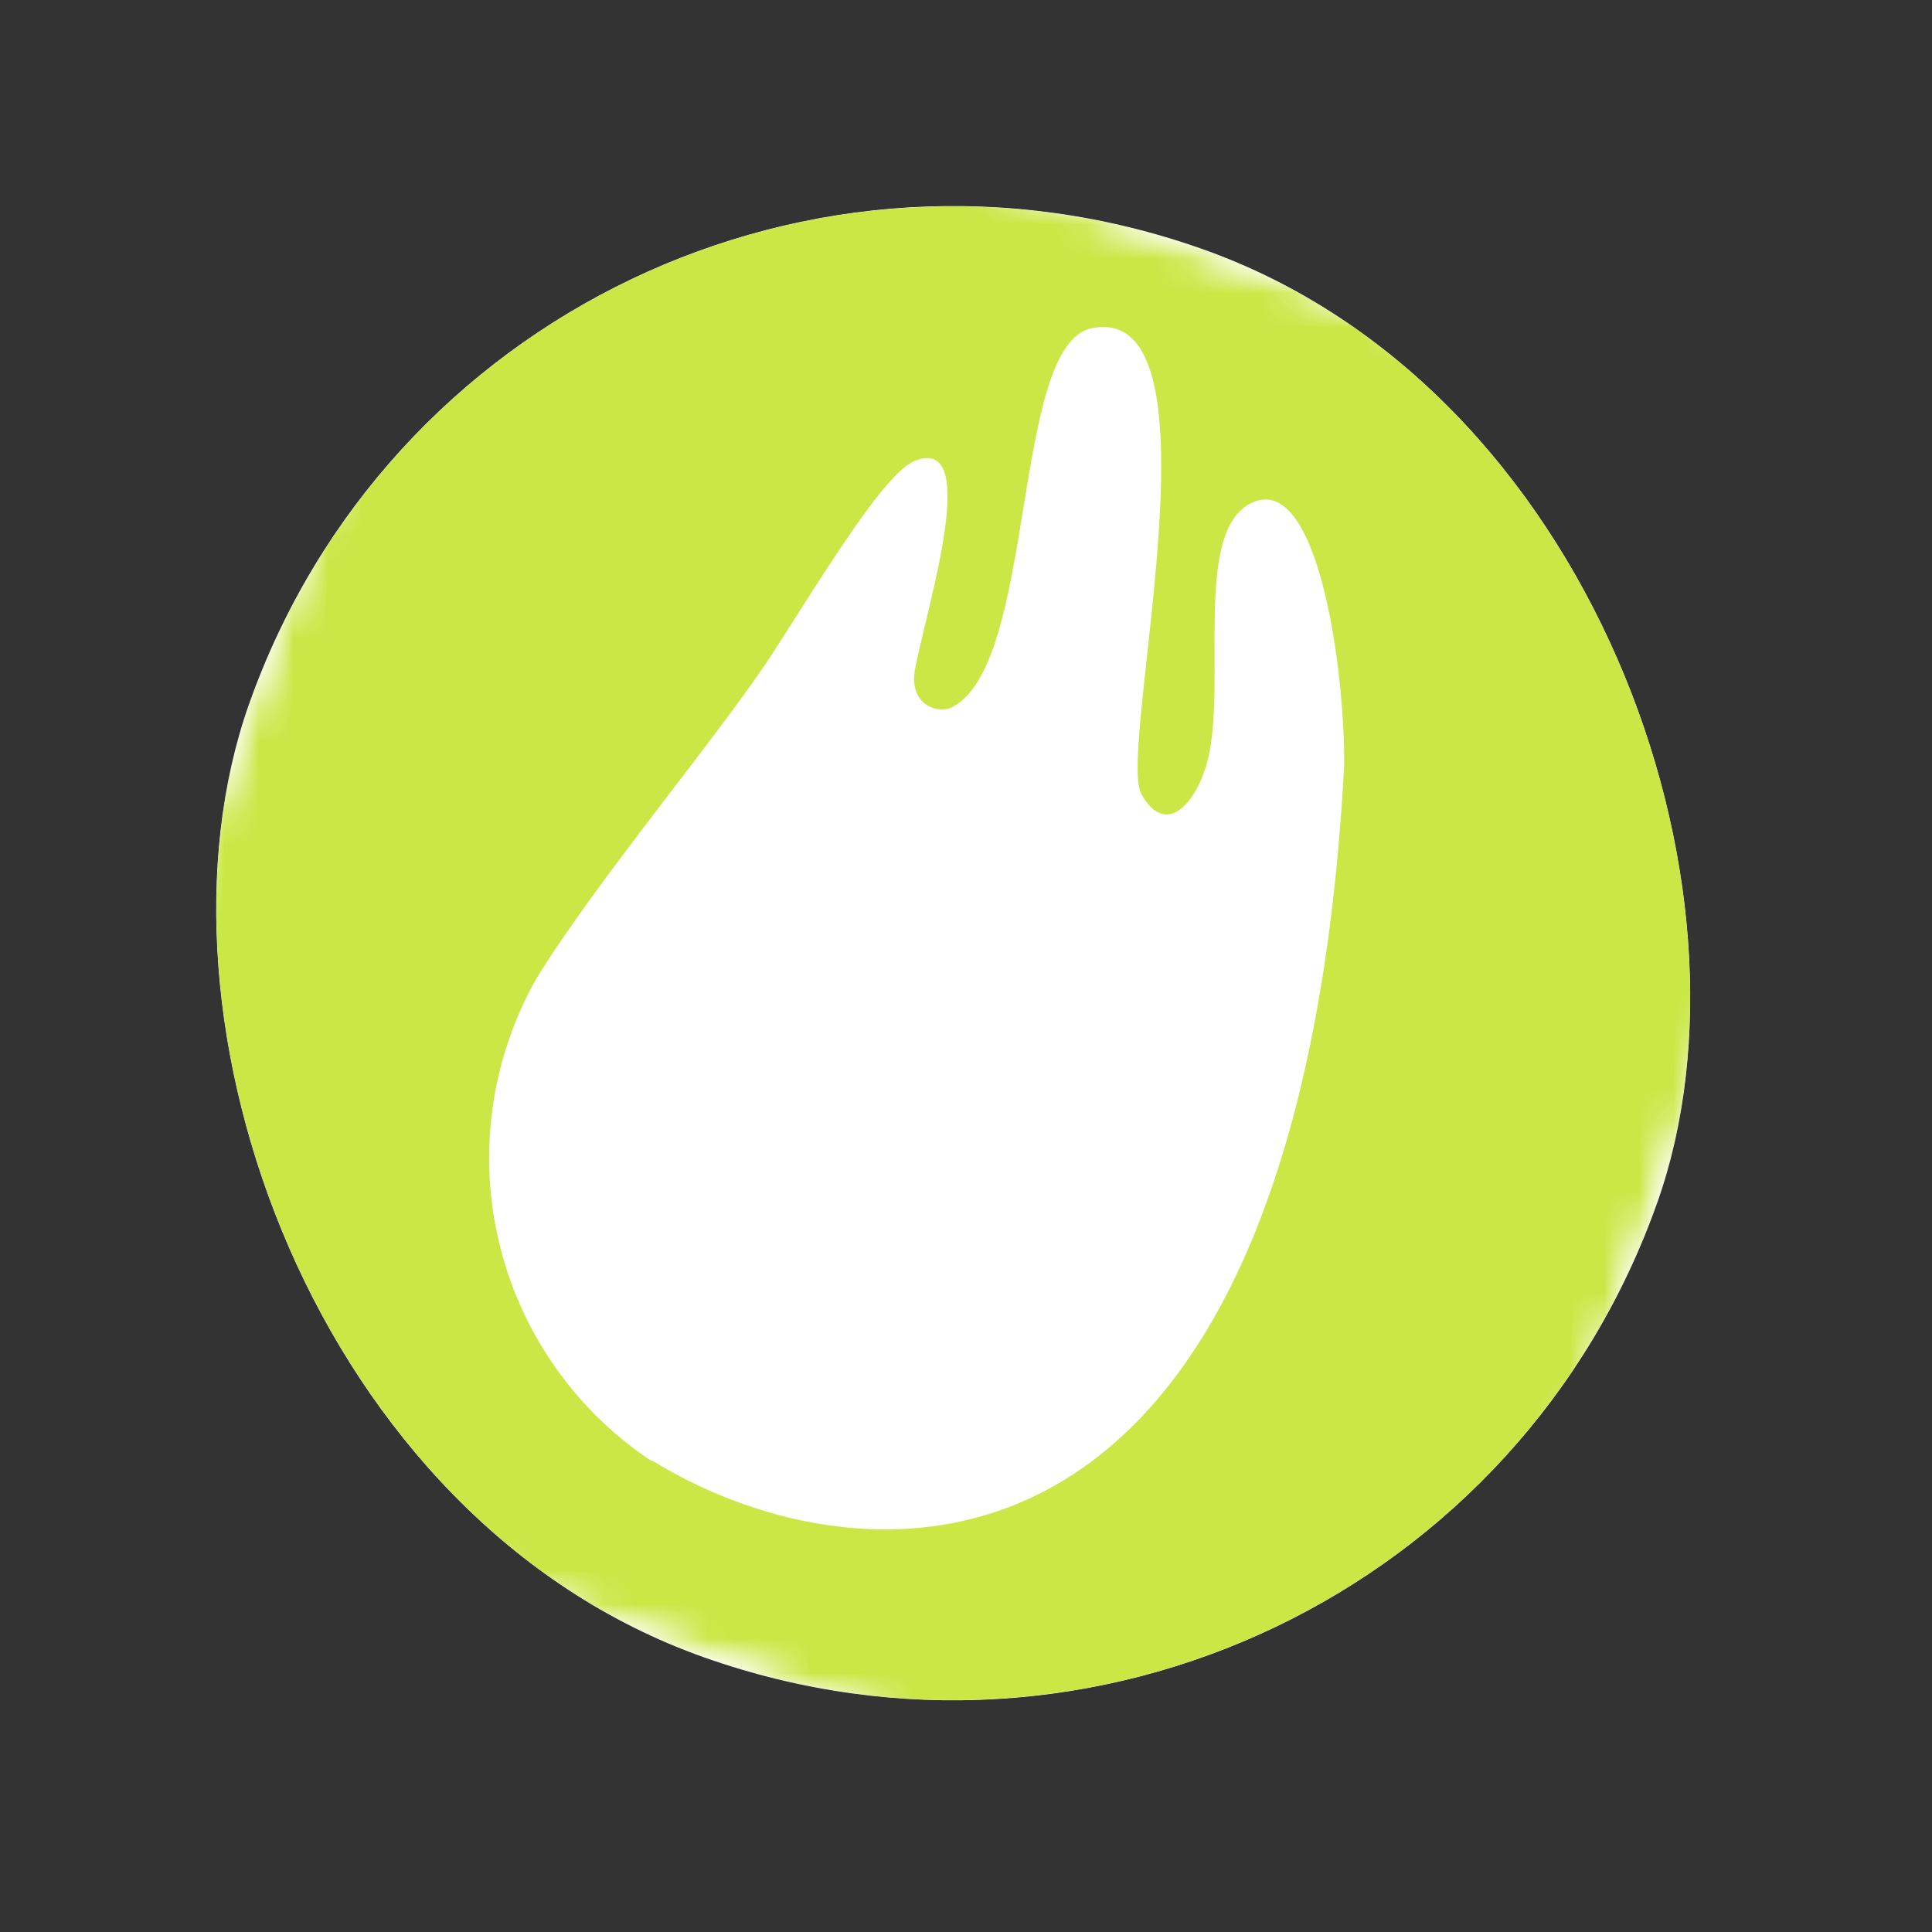 <?xml version="1.0" encoding="UTF-8"?> <svg xmlns="http://www.w3.org/2000/svg" width="56" height="56" viewBox="0 0 56 56" fill="none"><rect x="0" y="0" width="56" height="56" fill="#333333" stroke="none"/><g clip-path="url(#clip0_798_1125)"><rect x="14.435" width="43.3" height="43.3" rx="21.65" transform="rotate(19.473 14.435 0)" fill="white"></rect><mask id="mask0_798_1125" style="mask-type:luminance" maskUnits="userSpaceOnUse" x="-1" y="0" width="57" height="56"><path d="M55.258 14.435L14.435 0L-0 40.823L40.823 55.258L55.258 14.435Z" fill="white"></path></mask><g mask="url(#mask0_798_1125)"><mask id="mask1_798_1125" style="mask-type:luminance" maskUnits="userSpaceOnUse" x="-1" y="0" width="57" height="56"><path d="M55.258 14.435L14.435 0L-0 40.823L40.823 55.258L55.258 14.435Z" fill="white"></path></mask><g mask="url(#mask1_798_1125)"><path fill-rule="evenodd" clip-rule="evenodd" d="M34.846 7.217C30.809 5.79 26.439 5.592 22.29 6.648C18.14 7.704 14.397 9.966 11.533 13.15C8.669 16.333 6.814 20.294 6.201 24.532C5.589 28.77 6.247 33.095 8.092 36.959C9.937 40.823 12.887 44.053 16.568 46.24C20.249 48.428 24.496 49.475 28.772 49.249C33.048 49.023 37.161 47.534 40.591 44.97C44.02 42.406 46.613 38.883 48.04 34.846C49.955 29.433 49.64 23.481 47.165 18.299C44.691 13.118 40.26 9.132 34.846 7.217ZM18.839 42.319C16.63 40.833 15.065 38.568 14.457 35.976C13.849 33.385 14.242 30.66 15.559 28.346C17.355 25.428 20.974 21.161 22.468 18.825C23.963 16.489 25.68 13.671 26.524 13.354C28.455 12.605 26.868 17.602 26.54 19.31C26.296 20.39 27.116 20.68 27.543 20.524C30.068 19.38 29.287 9.982 31.648 9.513C35.606 8.727 32.372 21.744 33.08 23.012C33.787 24.28 34.643 23.3 34.974 22.154C35.616 19.889 34.504 15.264 36.361 14.541C38.218 13.819 38.983 19.425 38.962 22.186C37.63 46.948 25.042 46.103 18.933 42.352" fill="#CAE746"></path></g></g></g><defs><clipPath id="clip0_798_1125"><rect x="14.435" width="43.3" height="43.3" rx="21.65" transform="rotate(19.473 14.435 0)" fill="white"></rect></clipPath></defs></svg> 
